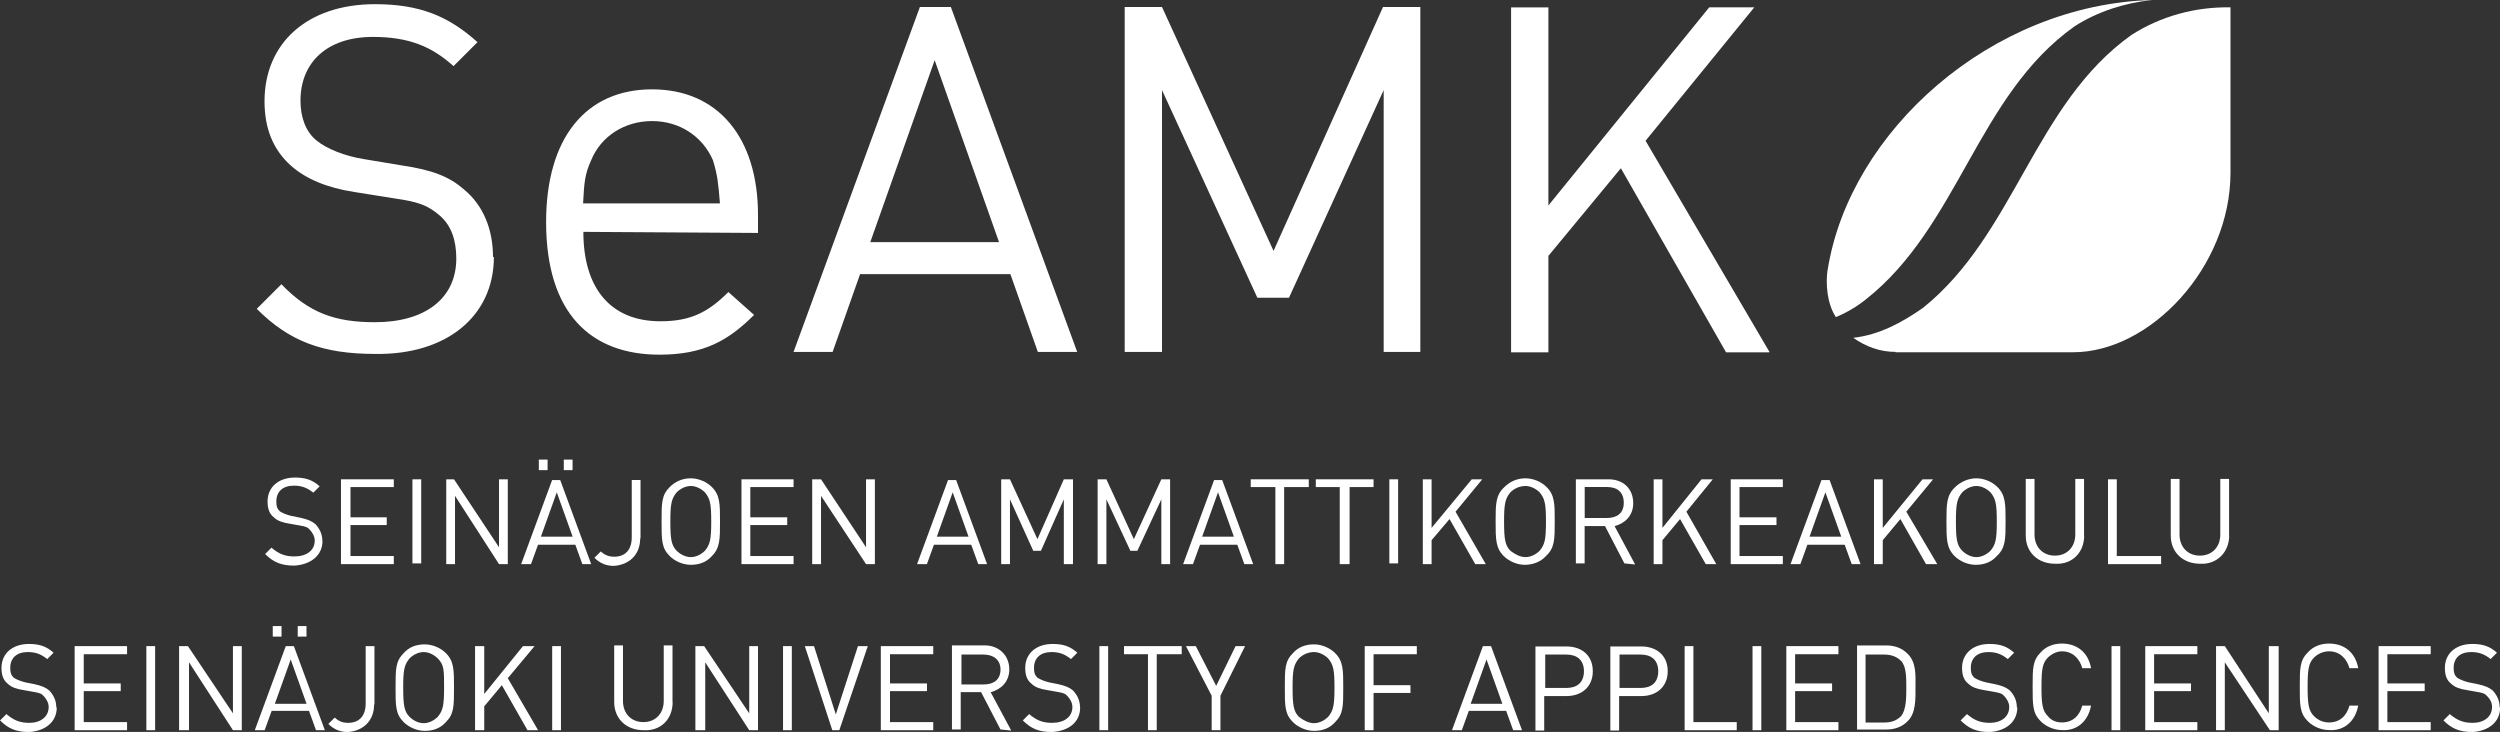 <?xml version="1.0" encoding="UTF-8"?>
<svg id="Layer_2" data-name="Layer 2" xmlns="http://www.w3.org/2000/svg" viewBox="0 0 370.48 108.47">
  <rect x="0" y="0" width="370.48" height="108.47" fill="#333333" stroke="none"/>
  <defs>
    <style>
      .cls-1 {
        fill: #fff;
      }
    </style>
  </defs>
  <g id="Layer_1-2" data-name="Layer 1">
    <g id="Layer_2_copy" data-name="Layer 2 copy">
      <g>
        <path class="cls-1" d="M148.11,35.88h-19.14l9.54-26.96,9.54,26.96h.05ZM159.63,52.15L140.91,1.04h-4.59l-18.72,51.11h5.79l4.07-11.53h22.27l4.07,11.53h5.89-.05ZM210.48,52.15V1.04h-5.53l-16.22,36.14L172.2,1.04h-5.53v51.11h5.53V13.35l14.13,30.77h4.69l14.03-30.77v38.8h5.42ZM262.22,52.15l-18.36-31.29,16.11-19.77h-6.68l-23.83,29.36V1.1h-5.53v51.11h5.53v-14.29l10.74-12.99,15.59,27.28h6.41v-.05ZM112.33,34.47v-2.61c0-11.42-5.89-18.62-15.7-18.62s-15.7,7.2-15.7,19.66c0,13.61,6.68,19.66,16.79,19.66,6.57,0,10.22-2.09,14.03-5.89l-3.81-3.39c-3.02,3.02-5.63,4.33-10.07,4.33-7.35,0-11.42-4.85-11.42-13.25l25.92.16h0l-.05-.05ZM106.7,30.14h-20.29c.16-3.13.26-4.33,1.2-6.41,1.46-3.55,4.95-5.79,9.02-5.79s7.46,2.24,9.02,5.79c.68,2.24.78,3.29,1.04,6.41ZM73.06,38.12c0-4.17-1.46-7.72-4.33-10.07-2.09-1.83-4.59-2.87-9.28-3.55l-5.63-.94c-2.61-.42-5.37-1.46-6.94-2.76s-2.35-3.39-2.35-5.89c0-5.63,3.91-9.44,10.74-9.44,5.37,0,8.76,1.46,11.94,4.33l3.55-3.55c-4.33-3.91-8.66-5.63-15.18-5.63-10.07,0-16.38,5.79-16.38,14.39,0,4.07,1.3,7.2,3.91,9.54,2.24,1.98,5.37,3.29,9.44,3.91l5.89.94c3.65.52,4.95,1.04,6.68,2.5s2.5,3.65,2.5,6.41c0,5.89-4.59,9.44-12.05,9.44-5.79,0-9.7-1.3-13.87-5.63l-3.65,3.65c4.85,4.85,9.8,6.68,17.57,6.68,10.48.16,17.57-5.53,17.57-14.39l-.16.05Z"/>
        <g>
          <path class="cls-1" d="M270.87,39.84c3.29-20.29,24.09-39.17,48.08-39.84-4.07.42-8.14,1.72-11.53,3.91-14.39,10.22-17.16,29.62-30.93,40.47-1.3,1.04-2.87,1.98-4.43,2.61-1.3-1.98-1.56-4.95-1.2-7.2v.05Z"/>
          <path class="cls-1" d="M280.94,52.15c-2.35,0-4.43-.78-6.31-2.09,3.81-.42,7.2-2.24,10.33-4.43,13.61-10.9,16.53-30.25,30.93-40.47,4.33-2.76,9.44-4.17,14.65-4.07v24.51c0,14.03-11.94,26.6-23.31,26.6h-26.34l.05-.05Z"/>
        </g>
      </g>
      <g>
        <path class="cls-1" d="M309.88,104.56h-1.3c-.42,1.56-1.46,2.5-3.02,2.5-.78,0-1.56-.26-2.09-.94-.78-.78-.94-1.72-.94-4.33s.16-3.55.94-4.33c.52-.52,1.3-.94,2.09-.94,1.56,0,2.61,1.04,3.02,2.5h1.3c-.42-2.35-2.09-3.65-4.33-3.65-1.2,0-2.35.42-3.13,1.3-1.2,1.2-1.2,2.35-1.2,5.11s0,3.91,1.2,5.11c.78.78,1.98,1.3,3.13,1.3,2.24.16,3.91-1.3,4.33-3.65Z"/>
        <rect class="cls-1" x="312.91" y="95.75" width="1.3" height="12.46"/>
        <polygon class="cls-1" points="325.63 108.21 325.63 107.01 319.22 107.01 319.22 102.42 324.69 102.42 324.69 101.28 319.22 101.28 319.22 96.95 325.63 96.95 325.63 95.75 317.91 95.75 317.91 108.21 325.63 108.21"/>
        <polygon class="cls-1" points="337.68 108.21 337.68 95.75 336.22 95.75 336.22 105.71 329.7 95.75 328.4 95.75 328.4 108.21 329.7 108.21 329.7 98.15 336.38 108.21 337.68 108.21"/>
        <path class="cls-1" d="M349.47,104.56h-1.3c-.42,1.56-1.46,2.5-3.02,2.5-.78,0-1.56-.26-2.24-.94-.78-.78-.94-1.72-.94-4.33s.16-3.55.94-4.33c.52-.52,1.3-.94,2.24-.94,1.56,0,2.61,1.04,3.02,2.5h1.3c-.42-2.35-2.09-3.65-4.33-3.65-1.2,0-2.35.42-3.13,1.3-1.2,1.2-1.2,2.35-1.2,5.11s0,3.91,1.2,5.11c.78.78,1.98,1.3,3.13,1.3,2.24.16,3.91-1.3,4.33-3.65Z"/>
        <polygon class="cls-1" points="360.21 108.21 360.21 107.01 353.79 107.01 353.79 102.42 359.32 102.42 359.32 101.28 353.79 101.28 353.79 96.95 360.21 96.95 360.21 95.75 352.49 95.75 352.49 108.21 360.21 108.21"/>
        <path class="cls-1" d="M370.43,104.82c0-1.04-.42-1.83-1.04-2.5-.52-.42-1.04-.68-2.24-.94l-1.3-.26c-.68-.16-1.3-.42-1.72-.68-.42-.42-.52-.78-.52-1.46,0-1.46.94-2.35,2.61-2.35,1.3,0,2.09.42,2.87,1.04l.94-.94c-1.04-.94-2.09-1.3-3.65-1.3-2.5,0-4.07,1.46-4.07,3.55,0,1.04.26,1.83.94,2.35.52.52,1.3.78,2.35.94l1.46.26c.94.16,1.2.26,1.56.68.42.42.68.94.68,1.56,0,1.46-1.2,2.35-2.87,2.35-1.46,0-2.35-.42-3.39-1.3l-.94.94c1.2,1.2,2.35,1.72,4.33,1.72,2.35-.16,4.07-1.46,4.07-3.65h-.05Z"/>
        <g>
          <path class="cls-1" d="M8.34,104.82c0-1.04-.42-1.83-1.04-2.5-.52-.42-1.04-.68-2.24-.94l-1.3-.26c-.68-.16-1.3-.42-1.72-.68-.42-.42-.52-.78-.52-1.46,0-1.46.94-2.35,2.61-2.35,1.3,0,2.09.42,2.87,1.04l.94-.94c-1.04-.94-2.09-1.3-3.65-1.3-2.5,0-4.07,1.46-4.07,3.55,0,1.04.26,1.83.94,2.35.52.52,1.3.78,2.35.94l1.46.26c.94.16,1.2.26,1.56.68s.68.94.68,1.56c0,1.46-1.2,2.35-2.87,2.35-1.46,0-2.35-.42-3.39-1.3l-.94.94c1.2,1.2,2.35,1.72,4.33,1.72,2.35-.16,4.07-1.46,4.07-3.65h-.05Z"/>
          <polygon class="cls-1" points="18.83 108.21 18.83 107.01 12.41 107.01 12.41 102.42 17.89 102.42 17.89 101.28 12.41 101.28 12.41 96.95 18.83 96.95 18.83 95.75 11.06 95.75 11.06 108.21 18.83 108.21"/>
          <rect class="cls-1" x="21.69" y="95.75" width="1.3" height="12.46"/>
          <polygon class="cls-1" points="35.83 108.21 35.83 95.75 34.52 95.75 34.52 105.71 27.85 95.75 26.54 95.75 26.54 108.21 28.01 108.21 28.01 98.15 34.52 108.21 35.83 108.21"/>
          <path class="cls-1" d="M45.42,104.3h-4.69l2.35-6.57s2.35,6.57,2.35,6.57ZM48.14,108.21l-4.59-12.46h-1.2l-4.59,12.46h1.46l1.04-2.87h5.53l1.04,2.87s1.3,0,1.3,0ZM41.72,94.34v-1.56h-1.3v1.56h1.3ZM45.42,94.34v-1.56h-1.3v1.56h1.3Z"/>
          <path class="cls-1" d="M55.49,104.41v-8.66h-1.3v8.5c0,1.83-.94,2.87-2.61,2.87-1.04,0-1.56-.42-1.98-.78l-.94.94c.78.78,1.72,1.2,2.87,1.2,2.35-.16,3.91-1.72,3.91-4.07h.05Z"/>
          <path class="cls-1" d="M65.81,101.9c0,2.61-.16,3.39-.94,4.33-.52.52-1.3.94-2.09.94s-1.56-.42-2.09-.94c-.78-.78-.94-1.72-.94-4.33s.16-3.39.94-4.33c.52-.52,1.3-.94,2.09-.94s1.56.42,2.09.94c.94.94.94,1.72.94,4.33ZM67.28,101.9c0-2.61,0-3.91-1.2-5.11-.78-.78-1.98-1.3-3.13-1.3-1.3,0-2.35.42-3.13,1.3-1.2,1.2-1.2,2.35-1.2,5.11s0,3.91,1.2,5.11c.78.78,1.98,1.3,3.13,1.3,1.3,0,2.35-.42,3.13-1.3,1.2-1.2,1.2-2.35,1.2-5.11Z"/>
          <polygon class="cls-1" points="79.74 108.21 75.25 100.5 79.22 95.75 77.5 95.75 71.76 102.84 71.76 95.75 70.4 95.75 70.4 108.21 71.76 108.21 71.76 104.67 74.37 101.54 78.17 108.21 79.74 108.21"/>
          <rect class="cls-1" x="81.83" y="95.75" width="1.3" height="12.46"/>
          <path class="cls-1" d="M99.66,104.04v-8.4h-1.3v8.24c0,1.83-1.2,3.13-3.02,3.13s-3.02-1.3-3.02-3.13v-8.24h-1.3v8.4c0,2.5,1.83,4.17,4.33,4.17,2.5.16,4.33-1.56,4.33-4.17Z"/>
          <polygon class="cls-1" points="112.33 108.21 112.33 95.75 111.03 95.75 111.03 105.71 104.35 95.75 103.05 95.75 103.05 108.21 104.51 108.21 104.51 98.15 111.03 108.21 112.33 108.21"/>
          <rect class="cls-1" x="116.04" y="95.75" width="1.3" height="12.46"/>
          <polygon class="cls-1" points="128.6 95.75 127.14 95.75 123.86 105.87 120.63 95.75 119.27 95.75 123.34 108.21 124.38 108.21 128.6 95.75"/>
          <polygon class="cls-1" points="138.3 108.21 138.3 107.01 131.89 107.01 131.89 102.42 137.37 102.42 137.37 101.28 131.89 101.28 131.89 96.95 138.3 96.95 138.3 95.75 130.53 95.75 130.53 108.21 138.3 108.21"/>
          <path class="cls-1" d="M148.27,99.19c0,1.56-1.04,2.24-2.5,2.24h-3.29v-4.43h3.29c1.46,0,2.5.78,2.5,2.24v-.05ZM149.83,108.21l-3.02-5.63c1.56-.42,2.76-1.56,2.76-3.39,0-2.09-1.56-3.55-3.65-3.55h-4.85v12.46h1.3v-5.53h3.02l2.87,5.53,1.56.16h0v-.05Z"/>
          <path class="cls-1" d="M160.05,104.82c0-1.04-.42-1.83-1.04-2.5-.52-.42-1.04-.68-2.24-.94l-1.3-.26c-.68-.16-1.3-.42-1.72-.68-.42-.42-.52-.78-.52-1.46,0-1.46.94-2.35,2.61-2.35,1.3,0,2.09.42,2.87,1.04l.94-.94c-1.04-.94-2.09-1.3-3.65-1.3-2.5,0-4.07,1.46-4.07,3.55,0,1.04.26,1.83.94,2.35.52.52,1.3.78,2.35.94l1.46.26c.94.16,1.2.26,1.56.68s.68.94.68,1.56c0,1.46-1.2,2.35-3.02,2.35-1.46,0-2.35-.42-3.39-1.3l-.94.94c1.2,1.2,2.35,1.72,4.33,1.72,2.5-.16,4.17-1.46,4.17-3.65Z"/>
          <rect class="cls-1" x="162.92" y="95.75" width="1.3" height="12.46"/>
          <polygon class="cls-1" points="175.12 96.95 175.12 95.75 166.57 95.75 166.57 96.95 170.12 96.95 170.12 108.21 171.42 108.21 171.42 96.95 175.12 96.95"/>
          <polygon class="cls-1" points="184.51 95.75 183.1 95.75 180.23 101.64 177.21 95.75 175.75 95.75 179.56 103.1 179.56 108.21 180.86 108.21 180.86 103.1 184.51 95.75"/>
          <path class="cls-1" d="M197.76,101.9c0,2.61-.16,3.39-.94,4.33-.52.52-1.3.94-2.09.94s-1.56-.42-2.24-.94c-.78-.78-.94-1.72-.94-4.33s.16-3.39.94-4.33c.52-.52,1.3-.94,2.24-.94.78,0,1.56.42,2.09.94.78.94.94,1.72.94,4.33ZM199.06,101.9c0-2.61,0-3.91-1.2-5.11-.78-.78-1.98-1.3-3.13-1.3-1.3,0-2.35.42-3.13,1.3-1.2,1.2-1.2,2.35-1.2,5.11s0,3.91,1.2,5.11c.78.78,1.98,1.3,3.13,1.3,1.3,0,2.35-.42,3.13-1.3,1.2-1.2,1.2-2.35,1.2-5.11Z"/>
          <polygon class="cls-1" points="209.96 96.95 209.96 95.75 202.24 95.75 202.24 108.21 203.55 108.21 203.55 102.69 209.02 102.69 209.02 101.54 203.55 101.54 203.55 96.95 209.96 96.95"/>
          <path class="cls-1" d="M222.63,104.3h-4.69l2.35-6.57,2.35,6.57ZM225.55,108.21l-4.59-12.46h-1.2l-4.59,12.46h1.46l1.04-2.87h5.53l1.04,2.87h1.3Z"/>
          <path class="cls-1" d="M234.73,99.45c0,1.72-1.04,2.5-2.61,2.5h-3.13v-4.95h3.13c1.56,0,2.61.78,2.61,2.5v-.05ZM236.04,99.45c0-2.24-1.56-3.65-3.91-3.65h-4.59v12.46h1.3v-5.11h3.29c2.35,0,3.91-1.46,3.91-3.65v-.05Z"/>
          <path class="cls-1" d="M245.74,99.45c0,1.72-1.04,2.5-2.61,2.5h-3.13v-4.95h3.13c1.56,0,2.61.78,2.61,2.5v-.05ZM247.14,99.45c0-2.24-1.56-3.65-3.91-3.65h-4.59v12.46h1.3v-5.11h3.29c2.35,0,3.91-1.46,3.91-3.65v-.05Z"/>
          <polygon class="cls-1" points="257.37 108.21 257.37 107.01 250.95 107.01 250.95 95.75 249.65 95.75 249.65 108.21 257.37 108.21"/>
          <rect class="cls-1" x="259.71" y="95.75" width="1.3" height="12.46"/>
          <polygon class="cls-1" points="272.44 108.21 272.44 107.01 266.02 107.01 266.02 102.42 271.5 102.42 271.5 101.28 266.02 101.28 266.02 96.95 272.44 96.95 272.44 95.75 264.72 95.75 264.72 108.21 272.44 108.21"/>
          <path class="cls-1" d="M282.5,101.8c0,1.56,0,3.39-.78,4.33-.68.68-1.46.94-2.5.94h-2.76v-10.07h2.76c.94,0,1.83.26,2.5.94.78.78.78,2.5.78,3.91v-.05ZM283.86,101.8c0-1.72.16-3.65-1.2-4.95-.78-.78-1.83-1.2-3.13-1.2h-4.33v12.46h4.33c1.3,0,2.35-.42,3.13-1.2,1.3-1.2,1.2-3.39,1.2-5.11Z"/>
          <path class="cls-1" d="M298.88,104.82c0-1.04-.42-1.83-1.04-2.5-.52-.42-1.04-.68-2.24-.94l-1.3-.26c-.68-.16-1.3-.42-1.72-.68-.42-.42-.52-.78-.52-1.46,0-1.46.94-2.35,2.61-2.35,1.3,0,2.09.42,2.87,1.04l.94-.94c-1.04-.94-2.09-1.3-3.65-1.3-2.5,0-4.07,1.46-4.07,3.55,0,1.04.26,1.83.94,2.35.52.52,1.3.78,2.35.94l1.46.26c.94.16,1.2.26,1.56.68s.68.94.68,1.56c0,1.46-1.2,2.35-2.87,2.35-1.46,0-2.35-.42-3.39-1.3l-.94.94c1.2,1.2,2.35,1.72,4.33,1.72,2.35-.16,4.07-1.46,4.07-3.65h-.05Z"/>
          <path class="cls-1" d="M47.77,80.16c0-1.04-.42-1.83-1.04-2.5-.52-.42-1.04-.68-2.24-.94l-1.3-.26c-.68-.16-1.3-.42-1.72-.68-.42-.42-.52-.78-.52-1.46,0-1.46.94-2.35,2.61-2.35,1.3,0,2.09.42,2.87,1.04l.94-.94c-1.04-.94-2.09-1.3-3.65-1.3-2.5,0-4.07,1.46-4.07,3.55,0,1.04.26,1.83.94,2.35.52.52,1.3.78,2.35.94l1.46.26c.94.16,1.2.26,1.56.68s.68.94.68,1.56c0,1.46-1.2,2.35-3.02,2.35-1.46,0-2.35-.42-3.39-1.3l-.94.94c1.2,1.2,2.35,1.72,4.33,1.72,2.5-.16,4.17-1.56,4.17-3.65Z"/>
          <polygon class="cls-1" points="58.36 83.6 58.36 82.4 51.94 82.4 51.94 77.81 57.31 77.81 57.31 76.66 51.94 76.66 51.94 72.18 58.36 72.18 58.36 71.03 50.53 71.03 50.53 83.6 58.36 83.6"/>
          <rect class="cls-1" x="61.12" y="71.03" width="1.3" height="12.46"/>
          <polygon class="cls-1" points="75.25 83.6 75.25 71.03 73.95 71.03 73.95 81.1 67.28 71.03 66.13 71.03 66.13 83.6 67.43 83.6 67.43 73.48 73.95 83.6 75.25 83.6"/>
          <path class="cls-1" d="M84.85,79.53h-4.69l2.35-6.57,2.35,6.57ZM87.61,83.6l-4.59-12.46h-1.2l-4.59,12.46h1.46l1.04-2.87h5.53l1.04,2.87h1.3ZM81.15,69.67v-1.56h-1.3v1.56h1.3ZM84.85,69.67v-1.56h-1.3v1.56h1.3Z"/>
          <path class="cls-1" d="M94.92,79.79v-8.66h-1.3v8.5c0,1.83-.94,2.87-2.61,2.87-1.04,0-1.56-.42-1.98-.78l-.94.94c.78.78,1.72,1.2,2.87,1.2,2.35-.16,3.91-1.72,3.91-4.07h.05Z"/>
          <path class="cls-1" d="M105.4,77.29c0,2.61-.16,3.39-.94,4.33-.52.52-1.3.94-2.09.94s-1.56-.42-2.09-.94c-.78-.78-.94-1.72-.94-4.33s.16-3.39.94-4.33c.52-.52,1.3-.94,2.09-.94s1.56.42,2.09.94c.78.94.94,1.72.94,4.33ZM106.7,77.29c0-2.61,0-3.91-1.2-5.11-.78-.78-1.98-1.3-3.13-1.3-1.3,0-2.35.52-3.13,1.3-1.2,1.2-1.2,2.35-1.2,5.11s0,3.91,1.2,5.11c.78.78,1.98,1.3,3.13,1.3,1.3,0,2.35-.42,3.13-1.3,1.2-1.2,1.2-2.5,1.2-5.11Z"/>
          <polygon class="cls-1" points="117.6 83.6 117.6 82.4 111.19 82.4 111.19 77.81 116.66 77.81 116.66 76.66 111.19 76.66 111.19 72.18 117.6 72.18 117.6 71.03 109.88 71.03 109.88 83.6 117.6 83.6"/>
          <polygon class="cls-1" points="129.65 83.6 129.65 71.03 128.34 71.03 128.34 81.1 121.67 71.03 120.36 71.03 120.36 83.6 121.67 83.6 121.67 73.48 128.34 83.6 129.65 83.6"/>
          <path class="cls-1" d="M143.52,79.53h-4.69l2.35-6.57,2.35,6.57ZM146.28,83.6l-4.59-12.46h-1.2l-4.59,12.46h1.46l1.04-2.87h5.53l1.04,2.87h1.3Z"/>
          <polygon class="cls-1" points="159.01 83.6 159.01 71.03 157.65 71.03 153.74 79.9 149.67 71.03 148.37 71.03 148.37 83.6 149.67 83.6 149.67 74 153.12 81.62 154.26 81.62 157.65 74 157.65 83.6 159.01 83.6"/>
          <polygon class="cls-1" points="173.4 83.6 173.4 71.03 172.1 71.03 168.03 79.9 163.96 71.03 162.66 71.03 162.66 83.6 163.96 83.6 163.96 74 167.51 81.62 168.55 81.62 172.1 74 172.1 83.6 173.4 83.6"/>
          <path class="cls-1" d="M182.84,79.53h-4.69l2.35-6.57,2.35,6.57ZM185.71,83.6l-4.59-12.46h-1.2l-4.59,12.46h1.46l1.04-2.87h5.53l1.04,2.87h1.3Z"/>
          <polygon class="cls-1" points="193.95 72.18 193.95 71.03 185.35 71.03 185.35 72.18 189 72.18 189 83.6 190.3 83.6 190.3 72.18 193.95 72.18"/>
          <polygon class="cls-1" points="203.55 72.18 203.55 71.03 194.99 71.03 194.99 72.18 198.54 72.18 198.54 83.6 200 83.6 200 72.18 203.55 72.18"/>
          <rect class="cls-1" x="205.89" y="71.03" width="1.3" height="12.46"/>
          <polygon class="cls-1" points="220.18 83.6 215.7 75.83 219.66 71.03 218.1 71.03 212.15 78.23 212.15 71.03 210.85 71.03 210.85 83.6 212.15 83.6 212.15 80.05 214.81 76.92 218.62 83.6 220.18 83.6"/>
          <path class="cls-1" d="M229.1,77.29c0,2.61-.16,3.39-.94,4.33-.52.52-1.3.94-2.09.94s-1.56-.42-2.24-.94c-.78-.78-.94-1.72-.94-4.33s.16-3.39.94-4.33c.52-.52,1.3-.94,2.24-.94.78,0,1.56.42,2.09.94.78.94.94,1.72.94,4.33ZM230.4,77.29c0-2.61,0-3.91-1.2-5.11-.78-.78-1.98-1.3-3.13-1.3-1.3,0-2.35.52-3.13,1.3-1.3,1.2-1.3,2.5-1.3,5.11s0,3.91,1.2,5.11c.78.78,1.98,1.3,3.13,1.3s2.35-.42,3.13-1.3c1.3-1.2,1.3-2.5,1.3-5.11Z"/>
          <path class="cls-1" d="M240.63,74.52c0,1.56-1.04,2.24-2.5,2.24h-3.29v-4.59h3.29c1.56,0,2.5.78,2.5,2.35ZM242.29,83.6l-3.02-5.63c1.56-.42,2.76-1.56,2.76-3.39,0-2.24-1.56-3.55-3.65-3.55h-4.85v12.46h1.3v-5.53h3.02l2.87,5.53,1.56.16h0v-.05Z"/>
          <polygon class="cls-1" points="254.34 83.6 249.91 75.83 253.82 71.03 252.15 71.03 246.36 78.23 246.36 71.03 245.06 71.03 245.06 83.6 246.36 83.6 246.36 80.05 248.97 76.92 252.78 83.6 254.34 83.6"/>
          <polygon class="cls-1" points="264.2 83.6 264.2 82.4 257.78 82.4 257.78 77.81 263.26 77.81 263.26 76.66 257.78 76.66 257.78 72.18 264.2 72.18 264.2 71.03 256.48 71.03 256.48 83.6 264.2 83.6"/>
          <path class="cls-1" d="M272.85,79.53h-4.69l2.35-6.57s2.35,6.57,2.35,6.57ZM275.72,83.6l-4.59-12.46h-1.2l-4.59,12.46h1.46l1.04-2.87h5.53l1.04,2.87h1.3Z"/>
          <polygon class="cls-1" points="287.09 83.6 282.5 75.83 286.47 71.03 284.9 71.03 279.01 78.23 279.01 71.03 277.71 71.03 277.71 83.6 279.01 83.6 279.01 80.05 281.62 76.92 285.42 83.6 287.09 83.6"/>
          <path class="cls-1" d="M295.91,77.29c0,2.61-.16,3.39-.94,4.33-.52.52-1.3.94-2.09.94s-1.56-.42-2.09-.94c-.78-.78-.94-1.72-.94-4.33s.16-3.39.94-4.33c.52-.52,1.3-.94,2.09-.94s1.56.42,2.09.94c.78.94.94,1.72.94,4.33ZM297.21,77.29c0-2.61,0-3.91-1.2-5.11-.78-.78-1.98-1.3-3.13-1.3s-2.35.52-3.13,1.3c-1.3,1.2-1.3,2.5-1.3,5.11s0,3.91,1.2,5.11c.78.78,1.98,1.3,3.13,1.3,1.3,0,2.35-.42,3.13-1.3,1.3-1.2,1.3-2.5,1.3-5.11Z"/>
        </g>
        <path class="cls-1" d="M308.84,79.37v-8.4h-1.3v8.24c0,1.83-1.2,3.13-3.02,3.13s-3.02-1.3-3.02-3.13v-8.24h-1.3v8.4c0,2.5,1.83,4.17,4.33,4.17,2.61.16,4.33-1.72,4.33-4.17Z"/>
        <polygon class="cls-1" points="320.26 83.6 320.26 82.4 313.69 82.4 313.69 71.03 312.39 71.03 312.39 83.6 320.26 83.6"/>
        <path class="cls-1" d="M330.33,79.37v-8.4h-1.3v8.24c0,1.83-1.2,3.13-3.02,3.13s-3.02-1.3-3.02-3.13v-8.24h-1.3v8.4c0,2.5,1.83,4.17,4.33,4.17,2.5.16,4.33-1.72,4.33-4.17Z"/>
      </g>
    </g>
  </g>
</svg>